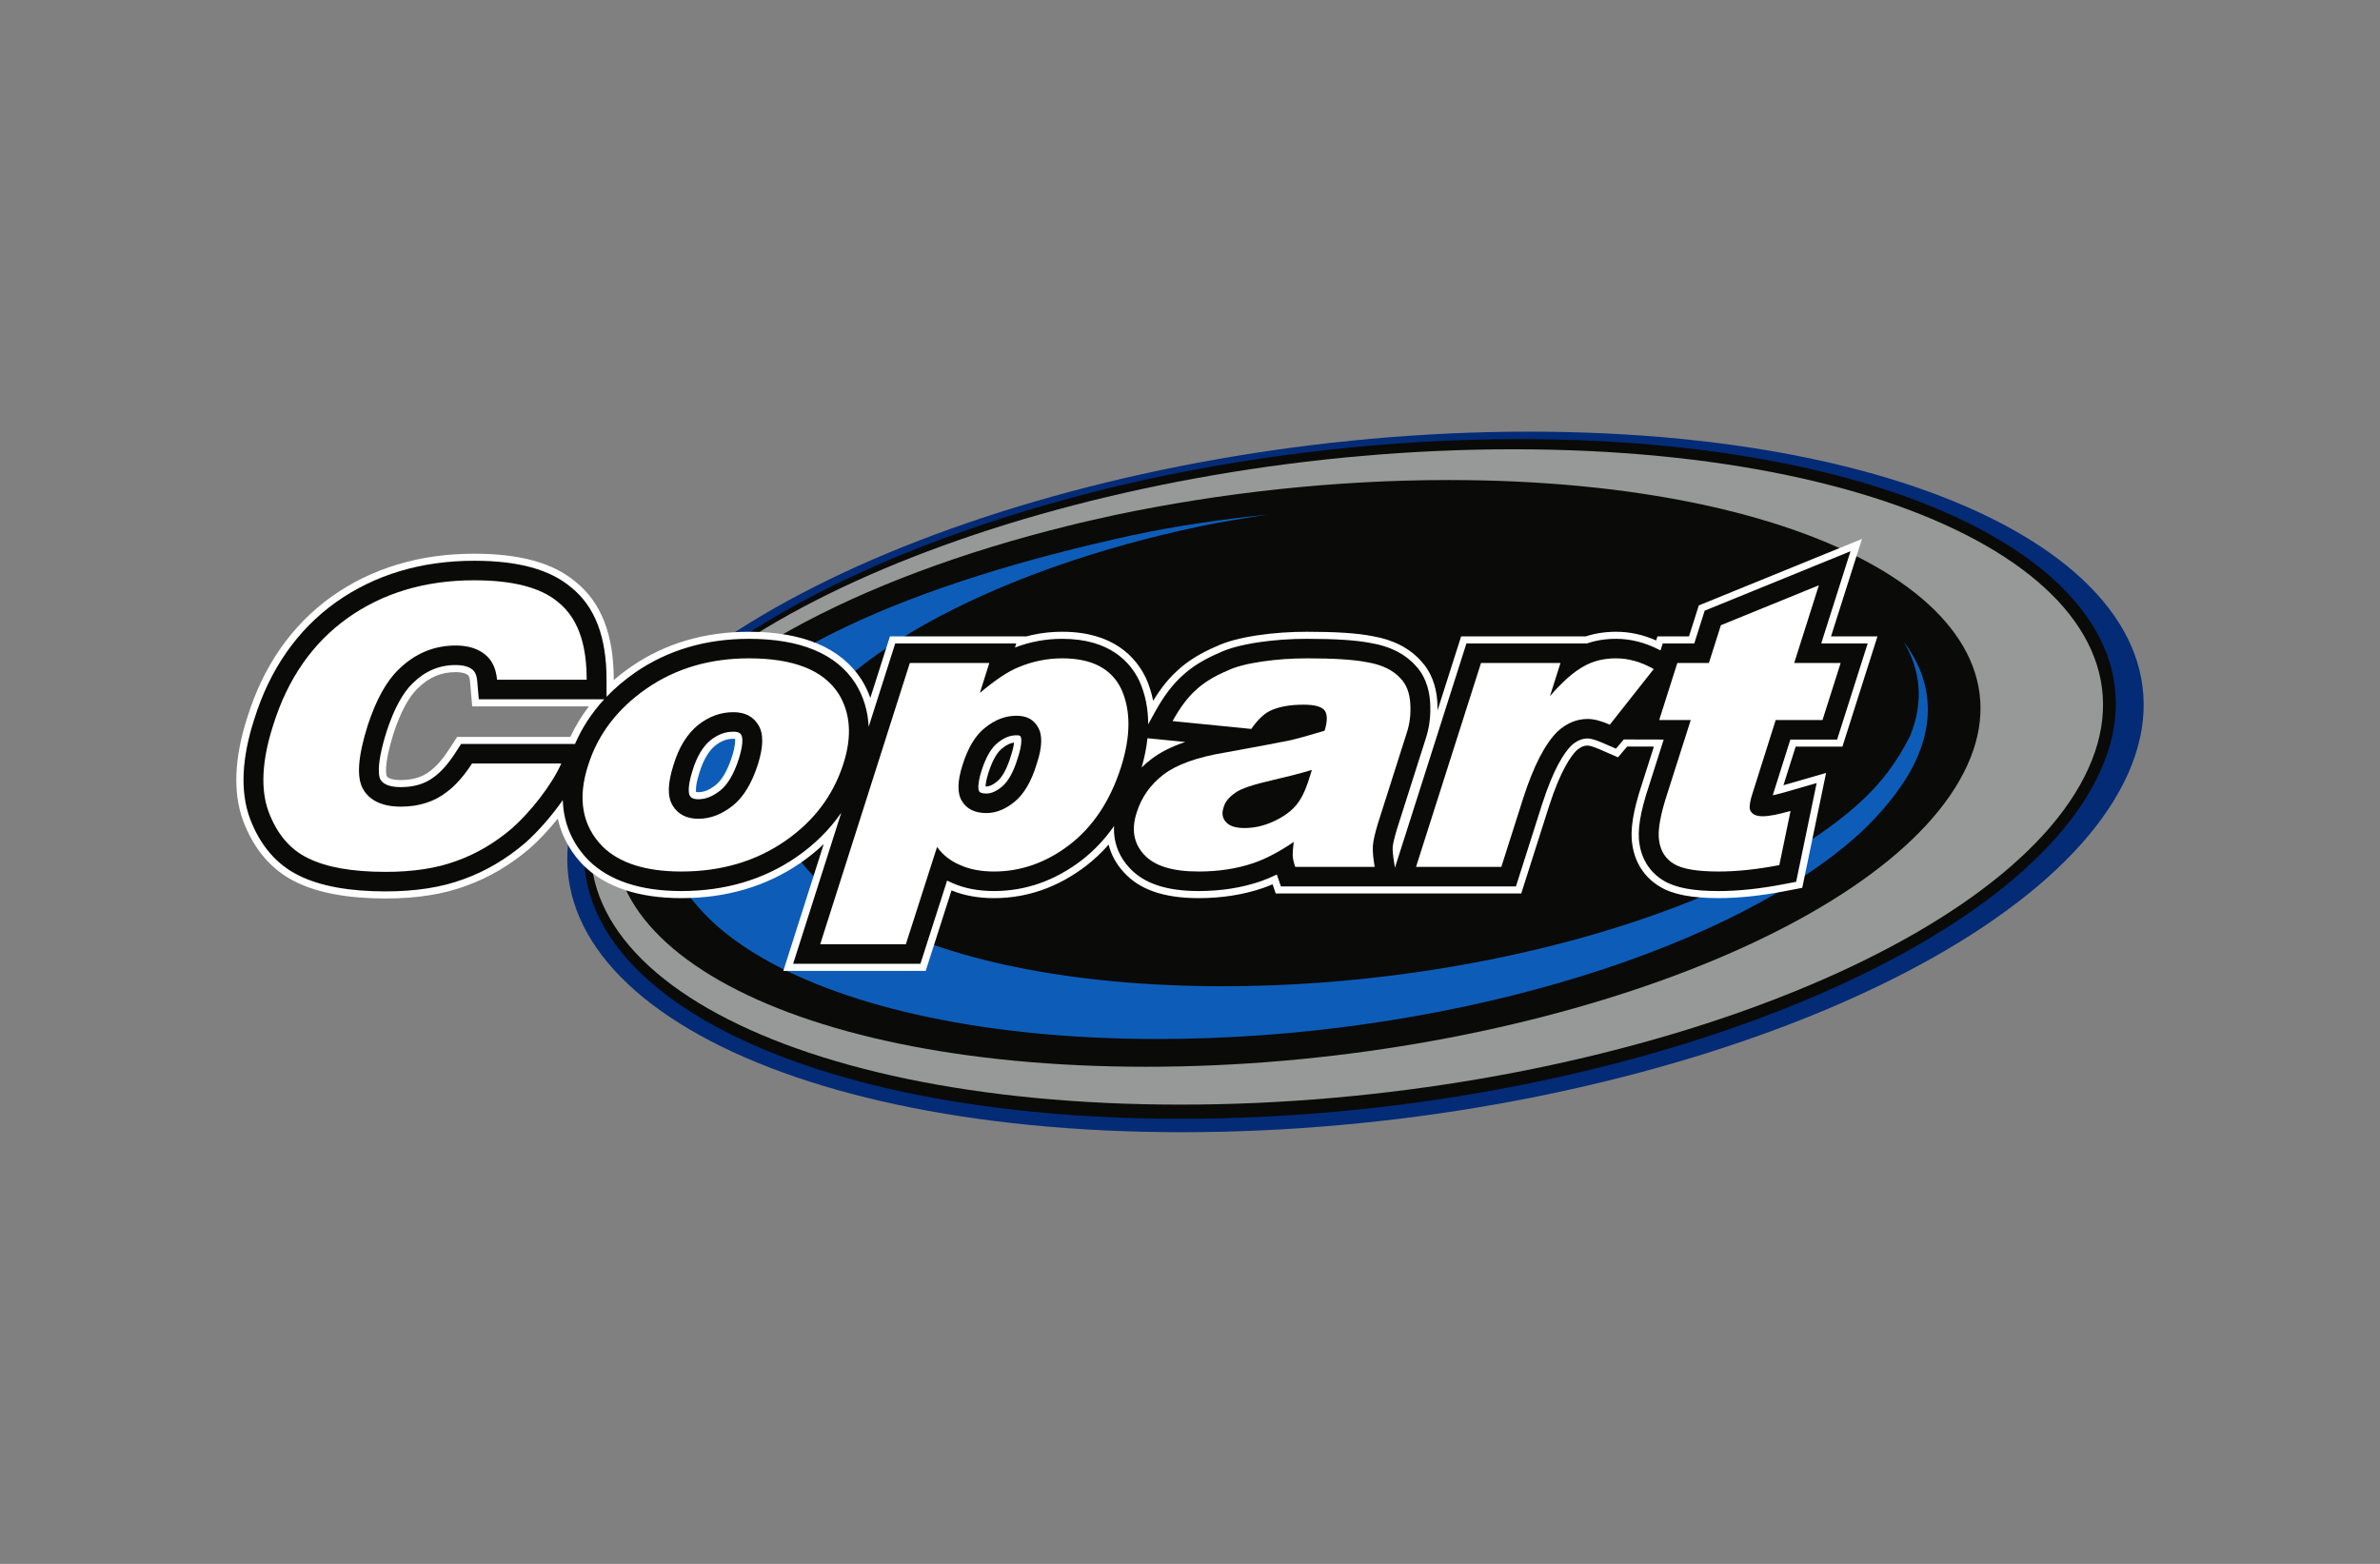 <svg width="280" height="184" viewBox="0 0 280 184" fill="none" xmlns="http://www.w3.org/2000/svg">
<rect x="0" y="0" width="280" height="184" fill="#808080" stroke="none"/>
<mask id="mask0_3466_17966" style="mask-type:luminance" maskUnits="userSpaceOnUse" x="27" y="50" width="226" height="84">
<path d="M253 50H27V134H253V50Z" fill="white"/>
</mask>
<g mask="url(#mask0_3466_17966)">
<path fill-rule="evenodd" clip-rule="evenodd" d="M249.913 91.978C238.653 114.707 188.85 133.212 139.051 133.212C89.203 133.212 57.766 114.707 69.025 91.978C80.24 69.337 130.086 50.788 179.89 50.788C229.736 50.788 261.168 69.337 249.913 91.978Z" fill="#032B76"/>
<path fill-rule="evenodd" clip-rule="evenodd" d="M178.77 51.666C227.203 51.666 257.686 69.644 246.669 91.625C235.698 113.652 187.222 131.631 138.885 131.631C90.454 131.631 59.968 113.652 70.939 91.625C78.059 77.454 100.613 65.017 128.678 57.884C130.67 57.351 132.713 56.919 134.755 56.435C148.713 53.402 163.766 51.666 178.77 51.666Z" fill="#0A0A08"/>
<path fill-rule="evenodd" clip-rule="evenodd" d="M178.043 52.861C225.865 52.861 256.026 70.212 245.225 91.392C234.423 112.654 186.643 129.967 138.865 129.967C91.041 129.967 60.881 112.654 71.684 91.392C82.443 70.212 130.264 52.861 178.043 52.861Z" fill="#969998"/>
<path fill-rule="evenodd" clip-rule="evenodd" d="M170.42 56.481C213.625 56.481 240.819 72 230.991 90.976C221.204 109.992 177.959 125.512 134.839 125.512C91.635 125.512 64.44 109.992 74.226 90.976C80.579 78.743 100.698 68.006 125.734 61.849C127.511 61.389 129.334 61.016 131.155 60.599C143.607 57.979 157.035 56.481 170.42 56.481Z" fill="#0A0A08"/>
<path fill-rule="evenodd" clip-rule="evenodd" d="M223.901 75.411C225.974 78.794 226.357 82.601 224.716 86.593C223.178 89.614 221.415 92.047 218.787 94.44C205.156 106.811 174.483 116.039 143.85 116.039C107.732 116.039 84.955 103.217 93.184 87.498C98.838 76.677 117.997 66.84 140.941 61.978C143.641 61.407 146.383 60.958 149.167 60.549C143.769 61.081 138.488 61.856 133.294 62.958C107.857 68.471 86.286 77.373 80.008 89.703C70.907 107.629 96.134 122.245 136.204 122.245C169.034 122.245 201.914 112.447 217.707 99.012C219.491 97.504 221.578 95.374 223.216 93.104C223.893 92.185 224.485 91.256 224.98 90.317C227.807 84.926 227.267 79.822 223.901 75.411Z" fill="#0D5DB8"/>
<path fill-rule="evenodd" clip-rule="evenodd" d="M52.842 88.153C52.077 89.335 51.309 90.208 50.559 90.748L50.529 90.772C49.664 91.44 48.531 91.779 47.161 91.779C46.272 91.779 45.661 91.605 45.49 91.308C45.473 91.267 45.071 90.177 46.31 86.257C47.13 83.774 48.084 82 49.148 80.984C50.469 79.685 51.886 79.081 53.608 79.081C54.149 79.081 54.598 79.163 54.872 79.311C55.077 79.425 55.239 79.514 55.303 80.246L55.553 83.108H69.285C68.423 84.23 67.686 85.439 67.094 86.705H53.781L52.842 88.153ZM86.131 88.985C85.618 90.587 84.958 91.75 84.222 92.347C83.468 92.939 82.836 93.204 82.169 93.204C82.031 93.204 81.943 93.192 81.891 93.18C81.862 93.003 81.818 92.375 82.276 90.94C82.714 89.478 83.357 88.369 84.134 87.732C84.846 87.172 85.505 86.923 86.271 86.923C86.364 86.923 86.43 86.928 86.477 86.934C86.505 87.133 86.523 87.723 86.131 88.985ZM118.923 88.955C118.501 90.37 117.935 91.425 117.327 91.925C116.832 92.335 116.414 92.534 116.048 92.534C116.011 92.534 115.978 92.533 115.948 92.532C115.956 92.286 116.013 91.79 116.274 90.963C116.841 89.15 117.48 88.373 117.918 88.038C118.418 87.638 118.848 87.428 119.3 87.366C119.273 87.665 119.186 88.164 118.933 88.923L118.923 88.955ZM215.413 74.878L219.055 63.411L200.337 71.038L199.859 71.233L198.704 74.877H194.993L194.84 75.355C193.275 74.667 191.73 74.332 190.12 74.332C188.858 74.332 187.659 74.516 186.557 74.877H171.897L169.122 83.582C169.126 83.227 169.116 82.862 169.091 82.494C168.96 80.604 168.284 78.93 167.189 77.783C165.826 76.252 163.902 75.266 161.474 74.849C159.674 74.496 157.232 74.332 153.788 74.332C151.774 74.332 149.872 74.466 147.972 74.743C145.825 75.069 144.25 75.496 143.017 76.087C141.19 76.866 139.674 77.813 138.516 78.901C137.495 79.816 136.562 80.98 135.666 82.457C135.483 81.532 135.201 80.641 134.828 79.806C133.641 77.309 130.968 74.332 124.972 74.332C123.492 74.332 122.094 74.515 120.705 74.891L120.71 74.879H104.698L102.393 82.113C102.126 81.364 101.774 80.638 101.346 79.95C98.934 76.223 94.479 74.334 88.106 74.334C82.879 74.334 78.226 75.71 74.278 78.424C73.55 78.927 72.853 79.466 72.206 80.027V79.979C72.206 74.644 70.731 70.869 67.698 68.441C65.055 66.225 61.159 65.148 55.786 65.148C49.376 65.148 43.733 66.844 39.014 70.192C34.322 73.551 30.983 78.335 29.094 84.412C27.564 89.157 27.392 93.23 28.583 96.519C29.859 99.955 31.971 102.403 34.858 103.794C37.453 105.069 40.989 105.714 45.368 105.714C49.011 105.714 52.198 105.212 54.839 104.22C57.505 103.269 60.03 101.784 62.344 99.805C63.4 98.872 64.561 97.636 65.624 96.316C66.19 98.898 67.568 100.724 68.635 101.808C71.244 104.372 75.123 105.672 80.164 105.672C85.462 105.672 90.17 104.283 94.158 101.542C95.146 100.862 96.071 100.115 96.909 99.318L92.158 114.23H108.907L111.943 104.762C113.404 105.367 115.085 105.672 116.944 105.672C120.844 105.672 124.493 104.39 127.79 101.861C128.732 101.134 129.618 100.298 130.427 99.373C130.724 100.565 131.317 101.651 132.189 102.602C134.031 104.668 136.921 105.672 141.024 105.672C143.73 105.672 146.268 105.274 148.565 104.489C148.943 104.358 149.329 104.208 149.715 104.043L150.083 105.125H178.969L182.231 94.882C183.589 90.642 184.833 88.948 185.45 88.319C186.048 87.795 186.447 87.722 186.79 87.722C186.829 87.722 187.201 87.734 188.105 88.126L190.357 89.104L191.428 87.836L194.577 87.842L193.194 92.183C192.114 95.416 191.75 97.721 192.048 99.438C192.36 101.537 193.512 103.275 195.291 104.329C196.811 105.244 199.008 105.67 202.204 105.67C204.537 105.67 207.14 105.397 209.944 104.859L211.305 104.597L212.029 104.457L214.833 90.945L209.816 92.391L211.253 87.845H216.755L220.878 74.876L215.413 74.878Z" fill="white"/>
<path fill-rule="evenodd" clip-rule="evenodd" d="M54.246 87.535L53.557 88.599C52.734 89.868 51.895 90.818 51.053 91.424C50.035 92.21 48.725 92.61 47.161 92.61C45.904 92.61 45.092 92.306 44.748 91.705C44.634 91.511 44.137 90.323 45.5 86.011C46.365 83.39 47.394 81.497 48.56 80.384C50.022 78.946 51.673 78.247 53.608 78.247C54.31 78.247 54.873 78.36 55.28 78.581C55.764 78.849 56.061 79.195 56.147 80.173L56.33 82.274H71.085C69.629 83.854 68.478 85.613 67.645 87.535L54.246 87.535ZM86.941 89.226C86.369 91.013 85.635 92.279 84.763 92.987C83.853 93.702 83.029 94.036 82.169 94.036C81.405 94.036 81.249 93.773 81.144 93.597C81.103 93.531 80.768 92.887 81.469 90.689C81.957 89.058 82.672 87.848 83.588 87.096C84.46 86.41 85.312 86.091 86.271 86.091C86.975 86.091 87.098 86.297 87.232 86.52C87.247 86.544 87.596 87.124 86.941 89.226ZM115.465 90.714C115.964 89.117 116.633 87.964 117.402 87.376C118.137 86.787 118.832 86.511 119.591 86.511C119.98 86.511 120.006 86.559 120.095 86.718C120.172 86.847 120.272 87.576 119.736 89.186C119.26 90.78 118.616 91.947 117.872 92.56C117.218 93.101 116.622 93.364 116.048 93.364C115.356 93.364 115.24 93.174 115.164 93.049C115.161 93.043 114.897 92.516 115.465 90.714ZM134.309 90.306C134.649 89.12 134.88 87.963 134.997 86.857L139.441 87.299C137.825 87.838 136.511 88.504 135.447 89.319C135.045 89.625 134.665 89.956 134.309 90.306ZM216.133 87.013L219.726 75.707H214.262L217.707 64.859L200.549 71.85L199.327 75.707H195.615L195.353 76.527C193.606 75.609 191.891 75.162 190.12 75.162C188.897 75.162 187.748 75.345 186.697 75.707H172.519L164.113 102.085L164.035 101.619C163.848 100.505 163.829 99.95 163.845 99.684C163.865 99.405 163.969 98.809 164.344 97.563L167.707 86.989C168.177 85.597 168.353 84.144 168.246 82.546C168.127 80.84 167.528 79.344 166.565 78.342C165.331 76.952 163.569 76.051 161.333 75.668C159.571 75.323 157.174 75.162 153.789 75.162C151.816 75.162 149.954 75.293 148.097 75.564C146.029 75.878 144.525 76.284 143.377 76.838C141.631 77.58 140.192 78.476 139.105 79.497C137.946 80.536 136.895 81.927 135.892 83.749L135.081 85.221C135.083 83.375 134.738 81.669 134.051 80.135C132.972 77.866 130.522 75.162 124.973 75.162C123.038 75.162 121.211 75.498 119.409 76.187L119.561 75.707H105.32L102.194 85.518C102.114 83.651 101.588 81.928 100.622 80.377C98.382 76.916 94.171 75.162 88.106 75.162C83.056 75.162 78.567 76.487 74.763 79.101C73.494 79.979 72.359 80.941 71.359 81.983V79.977C71.359 74.907 69.986 71.343 67.167 69.085C64.672 66.993 60.949 65.977 55.786 65.977C49.558 65.977 44.082 67.621 39.51 70.864C34.971 74.113 31.739 78.752 29.904 84.65C28.43 89.224 28.254 93.123 29.382 96.239C30.579 99.461 32.547 101.751 35.229 103.043C37.711 104.261 41.122 104.88 45.368 104.88C48.907 104.88 51.992 104.395 54.535 103.442C57.113 102.521 59.554 101.086 61.791 99.173C63.278 97.859 64.92 95.981 66.211 94.134C66.307 97.52 67.88 99.842 69.246 101.229C71.683 103.623 75.356 104.838 80.165 104.838C85.285 104.838 89.83 103.499 93.673 100.857C95.818 99.381 97.596 97.623 98.977 95.613L93.31 113.395H108.286L111.424 103.611C111.612 103.706 111.805 103.794 111.998 103.875C113.415 104.514 115.079 104.838 116.944 104.838C120.651 104.838 124.125 103.615 127.27 101.202C128.695 100.103 129.968 98.757 131.064 97.191C130.954 99.465 131.918 101.061 132.817 102.041C134.495 103.923 137.179 104.838 141.024 104.838C143.635 104.838 146.079 104.455 148.288 103.701C148.914 103.483 149.561 103.213 150.217 102.894L150.693 104.291H178.347L181.422 94.632C182.774 90.412 184.043 88.538 184.86 87.72C185.506 87.145 186.102 86.888 186.791 86.888C186.959 86.888 187.46 86.936 188.447 87.362L190.115 88.087L191.031 87.002L195.729 87.014L194.004 92.43C192.962 95.548 192.607 97.734 192.884 99.305C193.157 101.16 194.167 102.692 195.728 103.618C197.113 104.452 199.171 104.84 202.204 104.84C204.481 104.84 207.03 104.572 209.781 104.043L211.312 103.749L213.723 92.134L209.998 93.208C209.464 93.361 208.981 93.485 208.556 93.575L210.629 87.015L216.133 87.013Z" fill="#0A0A08"/>
<path fill-rule="evenodd" clip-rule="evenodd" d="M66.032 89.833C64.88 92.432 62.36 95.578 60.227 97.464C58.261 99.144 56.084 100.444 53.736 101.282C51.388 102.162 48.572 102.582 45.368 102.582C41.44 102.582 38.41 102.037 36.275 100.988C34.098 99.939 32.56 98.094 31.58 95.452C30.638 92.852 30.81 89.454 32.134 85.344C33.842 79.853 36.788 75.655 40.887 72.722C45.027 69.786 49.979 68.275 55.786 68.275C60.31 68.275 63.598 69.114 65.648 70.833C68.423 73.055 69.02 76.705 69.02 79.977H58.477C58.348 78.509 57.793 77.334 56.428 76.579C55.657 76.159 54.719 75.949 53.608 75.949C51.089 75.949 48.826 76.871 46.905 78.76C45.455 80.144 44.258 82.325 43.275 85.302C42.123 88.95 41.911 91.469 42.721 92.852C43.49 94.196 44.985 94.907 47.161 94.907C49.297 94.907 51.089 94.319 52.499 93.23C53.608 92.432 54.633 91.218 55.53 89.833H66.032Z" fill="white"/>
<path fill-rule="evenodd" clip-rule="evenodd" d="M89.172 89.916C88.447 92.182 87.465 93.776 86.225 94.78C84.945 95.788 83.623 96.334 82.169 96.334C80.762 96.334 79.737 95.788 79.139 94.78C78.498 93.734 78.542 92.182 79.225 90.04C79.865 87.902 80.846 86.351 82.126 85.302C83.407 84.294 84.775 83.794 86.271 83.794C87.634 83.794 88.616 84.294 89.216 85.302C89.856 86.309 89.812 87.862 89.172 89.916ZM98.648 81.611C96.857 78.843 93.356 77.459 88.106 77.459C83.536 77.459 79.522 78.635 76.109 80.982C72.65 83.373 70.343 86.393 69.192 90.04C67.911 93.984 68.508 97.173 70.9 99.605C72.863 101.533 75.936 102.54 80.165 102.54C84.858 102.54 88.916 101.323 92.331 98.975C95.746 96.627 98.01 93.607 99.204 89.916C100.271 86.645 100.059 83.877 98.648 81.611Z" fill="white"/>
<path fill-rule="evenodd" clip-rule="evenodd" d="M121.981 89.833C121.342 91.971 120.446 93.439 119.378 94.319C118.311 95.201 117.202 95.662 116.048 95.662C114.725 95.662 113.742 95.201 113.187 94.276C112.59 93.356 112.634 91.93 113.229 90.04C113.871 87.988 114.767 86.477 115.922 85.598C117.073 84.674 118.267 84.214 119.591 84.214C120.744 84.214 121.599 84.633 122.112 85.554C122.664 86.477 122.624 87.903 121.981 89.833ZM131.932 81.107C130.776 78.677 128.472 77.459 124.973 77.459C123.221 77.459 121.513 77.794 119.806 78.509C118.567 79.011 117.072 80.017 115.281 81.527L116.389 78.005H107.039L96.494 111.098H106.571L110.243 99.646C110.925 100.611 111.865 101.323 112.974 101.786C114.085 102.287 115.408 102.54 116.944 102.54C120.103 102.54 123.094 101.49 125.825 99.395C128.6 97.256 130.607 94.236 131.887 90.251C133.041 86.603 133.041 83.583 131.932 81.107Z" fill="white"/>
<path fill-rule="evenodd" clip-rule="evenodd" d="M153.876 92.056C153.489 93.188 153.017 94.152 152.378 94.866C151.738 95.578 150.883 96.165 149.775 96.669C148.664 97.173 147.557 97.424 146.401 97.424C145.336 97.424 144.608 97.173 144.226 96.71C143.798 96.25 143.711 95.662 143.968 94.95C144.141 94.319 144.608 93.776 145.336 93.271C146.018 92.768 147.468 92.307 149.647 91.802C151.27 91.425 152.805 91.048 154.341 90.587L153.876 92.056ZM165.912 82.703C165.828 81.487 165.443 80.522 164.8 79.853C163.906 78.843 162.581 78.214 160.875 77.922C159.169 77.586 156.774 77.459 153.789 77.459C151.909 77.459 150.16 77.586 148.452 77.837C146.785 78.087 145.376 78.425 144.354 78.928C142.858 79.557 141.622 80.311 140.683 81.193C139.701 82.073 138.804 83.288 137.95 84.842L147.21 85.764C147.94 84.716 148.664 84.003 149.434 83.625C150.416 83.163 151.697 82.912 153.361 82.912C154.641 82.912 155.453 83.121 155.836 83.583C156.181 84.044 156.181 84.842 155.836 85.974C154.43 86.393 153.145 86.77 151.952 87.065C150.715 87.315 148.151 87.821 144.183 88.531C140.852 89.076 138.418 89.956 136.883 91.133C135.347 92.306 134.278 93.818 133.723 95.621C133.083 97.592 133.384 99.226 134.577 100.527C135.774 101.87 137.907 102.54 141.024 102.54C143.369 102.54 145.547 102.203 147.509 101.533C148.963 101.029 150.545 100.192 152.207 99.059C152.121 99.729 152.081 100.232 152.081 100.569C152.081 100.906 152.163 101.362 152.378 101.993H161.727C161.558 100.988 161.471 100.15 161.513 99.522C161.558 98.891 161.772 98.01 162.111 96.879L165.488 86.267C165.869 85.134 165.997 83.961 165.912 82.703Z" fill="white"/>
<path fill-rule="evenodd" clip-rule="evenodd" d="M174.237 78.005H183.587L182.349 81.904C183.802 80.227 185.124 79.054 186.278 78.425C187.43 77.753 188.709 77.459 190.12 77.459C191.615 77.459 193.064 77.879 194.557 78.718L189.392 85.261C188.327 84.798 187.473 84.591 186.791 84.591C185.467 84.591 184.312 85.091 183.244 86.059C181.796 87.484 180.426 90.087 179.192 93.942L176.628 101.994H166.593L174.237 78.005Z" fill="white"/>
<path fill-rule="evenodd" clip-rule="evenodd" d="M213.985 68.862L211.083 78.004H216.546L214.413 84.716H208.906L206.215 93.23C205.872 94.236 205.787 94.907 205.872 95.242C206.043 95.747 206.513 96.04 207.364 96.04C208.093 96.04 209.201 95.83 210.655 95.41L209.332 101.786C206.728 102.287 204.336 102.54 202.204 102.54C199.686 102.54 197.932 102.248 196.951 101.658C195.967 101.073 195.372 100.15 195.2 98.975C194.985 97.761 195.329 95.83 196.226 93.145L198.911 84.716H195.2L197.334 78.004H201.048L202.458 73.56L213.985 68.862Z" fill="white"/>
</g>
</svg>
